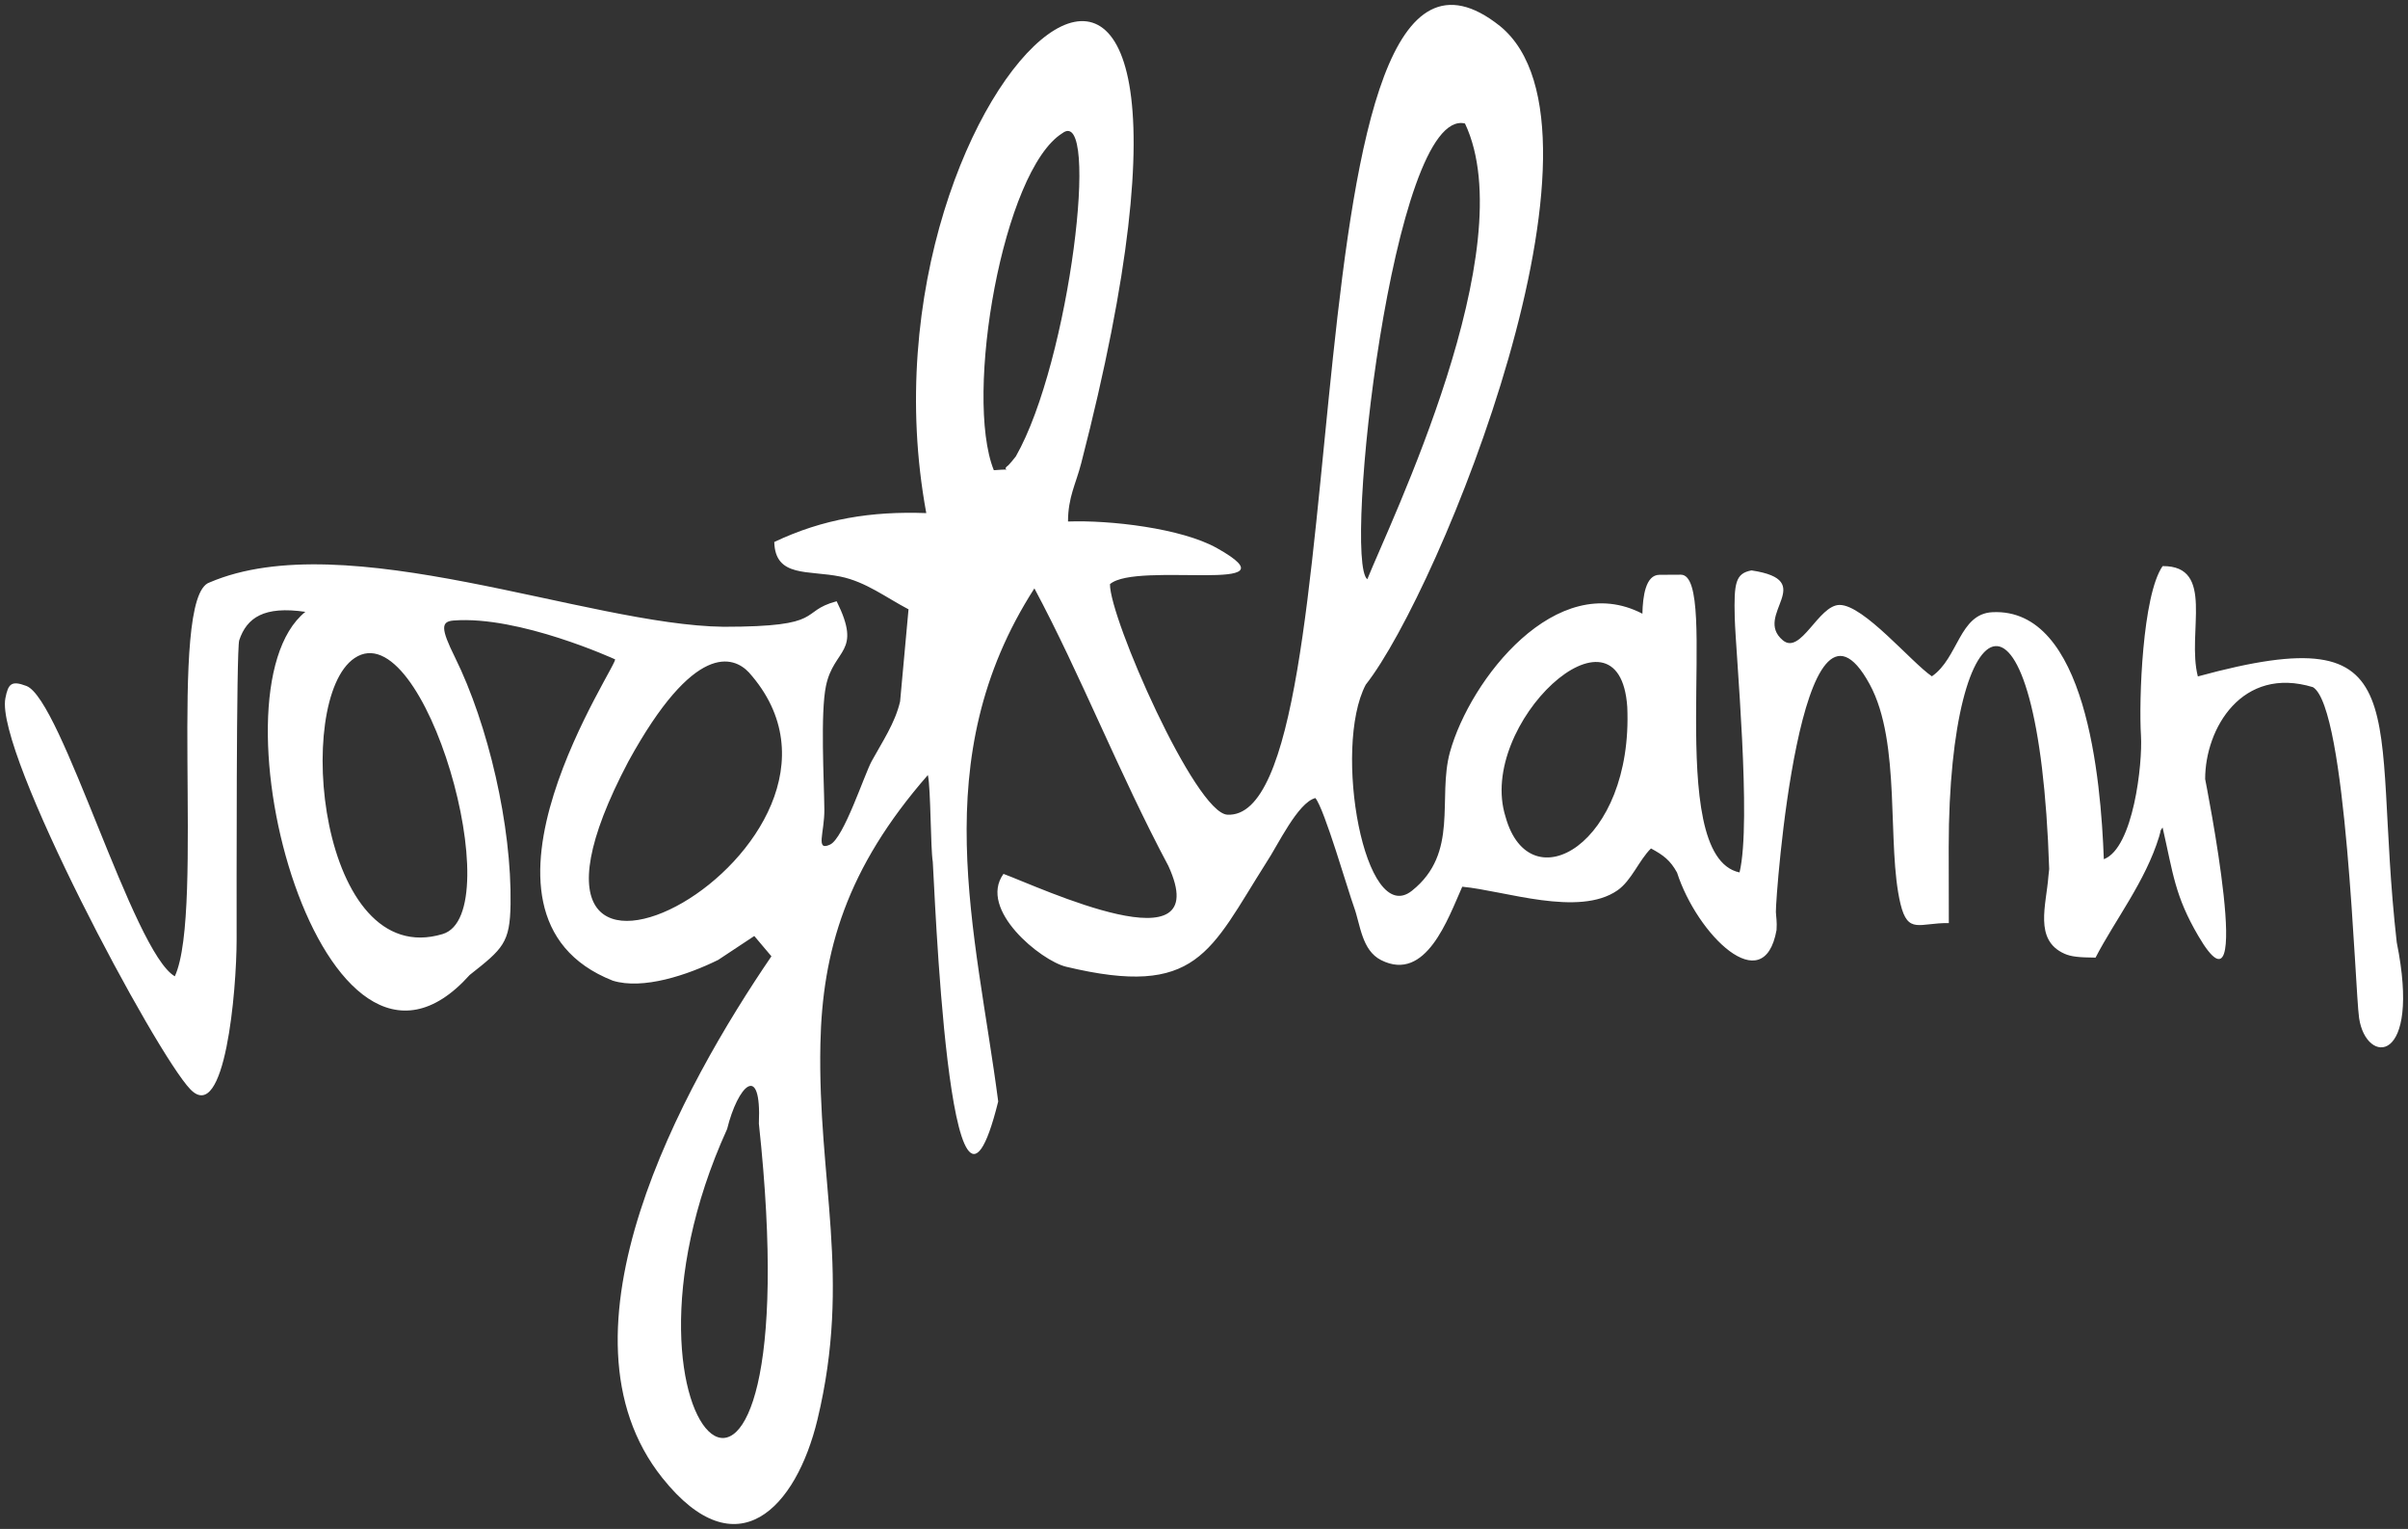 <?xml version="1.0" encoding="utf-8"?>
<!-- Generator: Adobe Illustrator 17.0.0, SVG Export Plug-In . SVG Version: 6.00 Build 0)  -->
<!DOCTYPE svg PUBLIC "-//W3C//DTD SVG 1.1//EN" "http://www.w3.org/Graphics/SVG/1.1/DTD/svg11.dtd">
<svg version="1.1" id="Ebene_1" xmlns="http://www.w3.org/2000/svg" xmlns:xlink="http://www.w3.org/1999/xlink" x="0px" y="0px"
	 width="492.349px" height="312.53px" viewBox="0 0 492.349 312.53" enable-background="new 0 0 492.349 312.53"
	 xml:space="preserve">
<rect x="0" y="0" width="492.349" height="312.53" fill="#333333" stroke="none"/>
<path fill-rule="evenodd" clip-rule="evenodd" fill="#FFFFFF" d="M72.492,134.523c-12.543,8.446-7.266,64.01,18.009,56.408
	C104.357,186.763,86.798,124.889,72.492,134.523 M128.468,155.679c-34.798,65.946,56.221,17.046,24.647-18.24
	C149.984,134.122,141.972,131.051,128.468,155.679z M279.569,118.401c4.541-11.384,32.043-67.643,19.969-93.156
	C284.73,21.683,274.572,114.7,279.569,118.401z M155.163,229.679c0.561-12.83-4.344-7.669-6.492,1.101
	C120.165,293.492,166.477,334.551,155.163,229.679z M307.835,166.977c4.919,17.725,26.112,5.587,24.883-22.467
	C331.115,120.885,301.821,148.048,307.835,166.977z M203.201,96.115c4.96-0.377,1.151,0.315,2.909-0.955
	c0.185-0.135,1.35-1.526,1.592-1.868c11.067-19.401,17.309-71.934,9.522-66.072C205.057,34.833,197.072,80.886,203.201,96.115z
	 M250.941,166.529c28.216,1.572,10.79-197.035,55.751-161.204c25.953,21.135-12.231,115.324-27.45,134.637
	c-6.802,12.925-0.234,49.833,9.456,42.11c9.689-7.723,5.172-18.877,7.759-28.317c4.165-14.971,21.802-37.435,39.355-28.307
	c0.081-3.594,0.664-7.936,3.475-7.951l4.375-0.024c8.257-0.045-3.922,57.517,12.012,60.862c2.509-10.395-0.803-45.02-0.983-52.111
	c-0.18-7.092,0.164-9.01,3.425-9.627c13.899,2.069,0.248,9.129,6.41,14.284c3.678,3.077,7.281-7.227,11.61-7.227
	c4.938,0,14.603,11.682,18.864,14.593c5.417-3.73,5.582-12.771,12.376-13.107c19.175-0.948,22.176,34.102,22.781,50.492
	c6.053-2.264,7.943-19.61,7.596-25.228c-0.452-7.278,0.287-28.724,4.424-34.687c10.844-0.094,4.892,13.566,7.205,22.551
	c45.855-12.52,35.26,6.669,40.665,54.356c5.087,25.149-6.283,25.161-7.698,15.455c-0.867-5.946-2.523-63.465-9.437-67.616
	c-14.477-4.408-22.037,8.418-22.037,18.78c0,0.09,10.522,52.425-1.379,32.105c-4.832-8.244-5.146-12.711-7.323-22.206
	c-0.712,1.087-0.158,0.078-0.706,1.866c-2.806,9.163-8.98,16.981-13.003,24.739c-3.441-0.035-5.001-0.195-6.358-0.8
	c-6.287-2.803-3.698-9.973-3.277-15.862c0.02-0.282,0.127-1.153,0.157-1.449c-2.061-63.939-20.531-56.077-20.544-4.441l0.023,15.495
	c-5.979-0.1-8.356,2.401-9.881-3.92c-2.882-11.948,0.258-32.885-6.316-44.926c-14.148-25.915-19.253,43.778-19.163,46.552
	c0.031,0.956,0.261,1.989,0.134,3.715c-2.596,14.444-16.263,0.907-20.342-11.746c-1.4-2.53-2.777-3.551-5.328-4.935
	c-2.458,2.414-3.981,6.578-6.859,8.573c-7.923,5.495-23.072,0.053-31.729-0.749c-2.911,6.493-7.413,19.62-16.581,15.01
	c-3.992-2.007-4.248-7.281-5.562-10.875c-1.216-3.321-6.044-20.067-7.889-22.259c-3.606,0.915-7.72,9.73-10.009,13.152
	c-11.568,18.229-14.075,27.779-40.984,21.321c-5.081-1.219-18.046-11.669-12.779-18.972c7.332,2.69,43.576,19.798,33.706-1.646
	c-10.02-18.78-17.977-39.168-27.386-56.714c-22.442,34.902-11.951,69.928-7.399,104.882c-10.046,40.562-13.125-46.735-13.376-48.966
	c-0.47-2.927-0.392-14.839-1.001-17.764c-16.726,19.123-21.58,36.105-21.978,54.971c-0.589,27.901,6.411,47.61-0.595,76.756
	c-4.346,18.079-16.484,31.057-31.725,11.949c-23.7-29.712,4.19-80.078,22.306-106.623l-3.503-4.147l-7.386,4.889
	c-6.3,3.107-15.388,6.147-21.546,4.243c-34.451-13.585,2.138-66.071,0.414-65.705c0,0-19.548-8.959-32.976-7.914
	c-2.579,0.201-2.622,1.627,0.273,7.479c6.842,13.823,11.638,34.544,11.386,50.505c-0.124,7.89-1.512,9.08-8.353,14.464
	c-29.872,33.321-54.262-57.576-33.604-74.221c-8.437-1.245-11.971,1.184-13.517,5.801c-0.618,1.843-0.534,52.274-0.535,61.16
	c-0.002,10.409-2.365,37.945-9.453,30.646c-7.087-7.299-39.944-68.865-37.832-79.926c0.572-2.996,1.237-3.691,4.304-2.531
	c7.199,2.722,21.777,54.405,30.343,59.349c6.232-13.513-1.723-77.646,7.108-80.511c27.825-11.914,77.351,8.746,105.118,9.064
	c21.188,0.003,15.17-3.091,23.093-5.217c5.3,10.654-0.567,9.553-2.182,17.305c-1.166,5.601-0.387,19.339-0.331,25.24
	c0.047,4.78-1.89,8.623,1.174,7.193c2.795-1.305,6.99-14.285,8.511-17.066c2.137-3.906,4.775-7.762,5.802-12.183l1.723-18.84
	c-4.626-2.419-8.697-5.613-13.911-6.688c-6.58-1.355-13.348,0.252-13.539-7.073c10.002-4.754,19.898-6.317,31.081-5.907
	c-16.639-90.087,72.258-167.331,31.676-10.188c-1.106,4.285-2.687,6.919-2.699,11.907c8.455-0.316,23.166,1.34,30.479,5.451
	c17.282,9.711-16.393,2.576-21.898,7.352C226.86,126.286,244.357,166.163,250.941,166.529z"/>
</svg>
